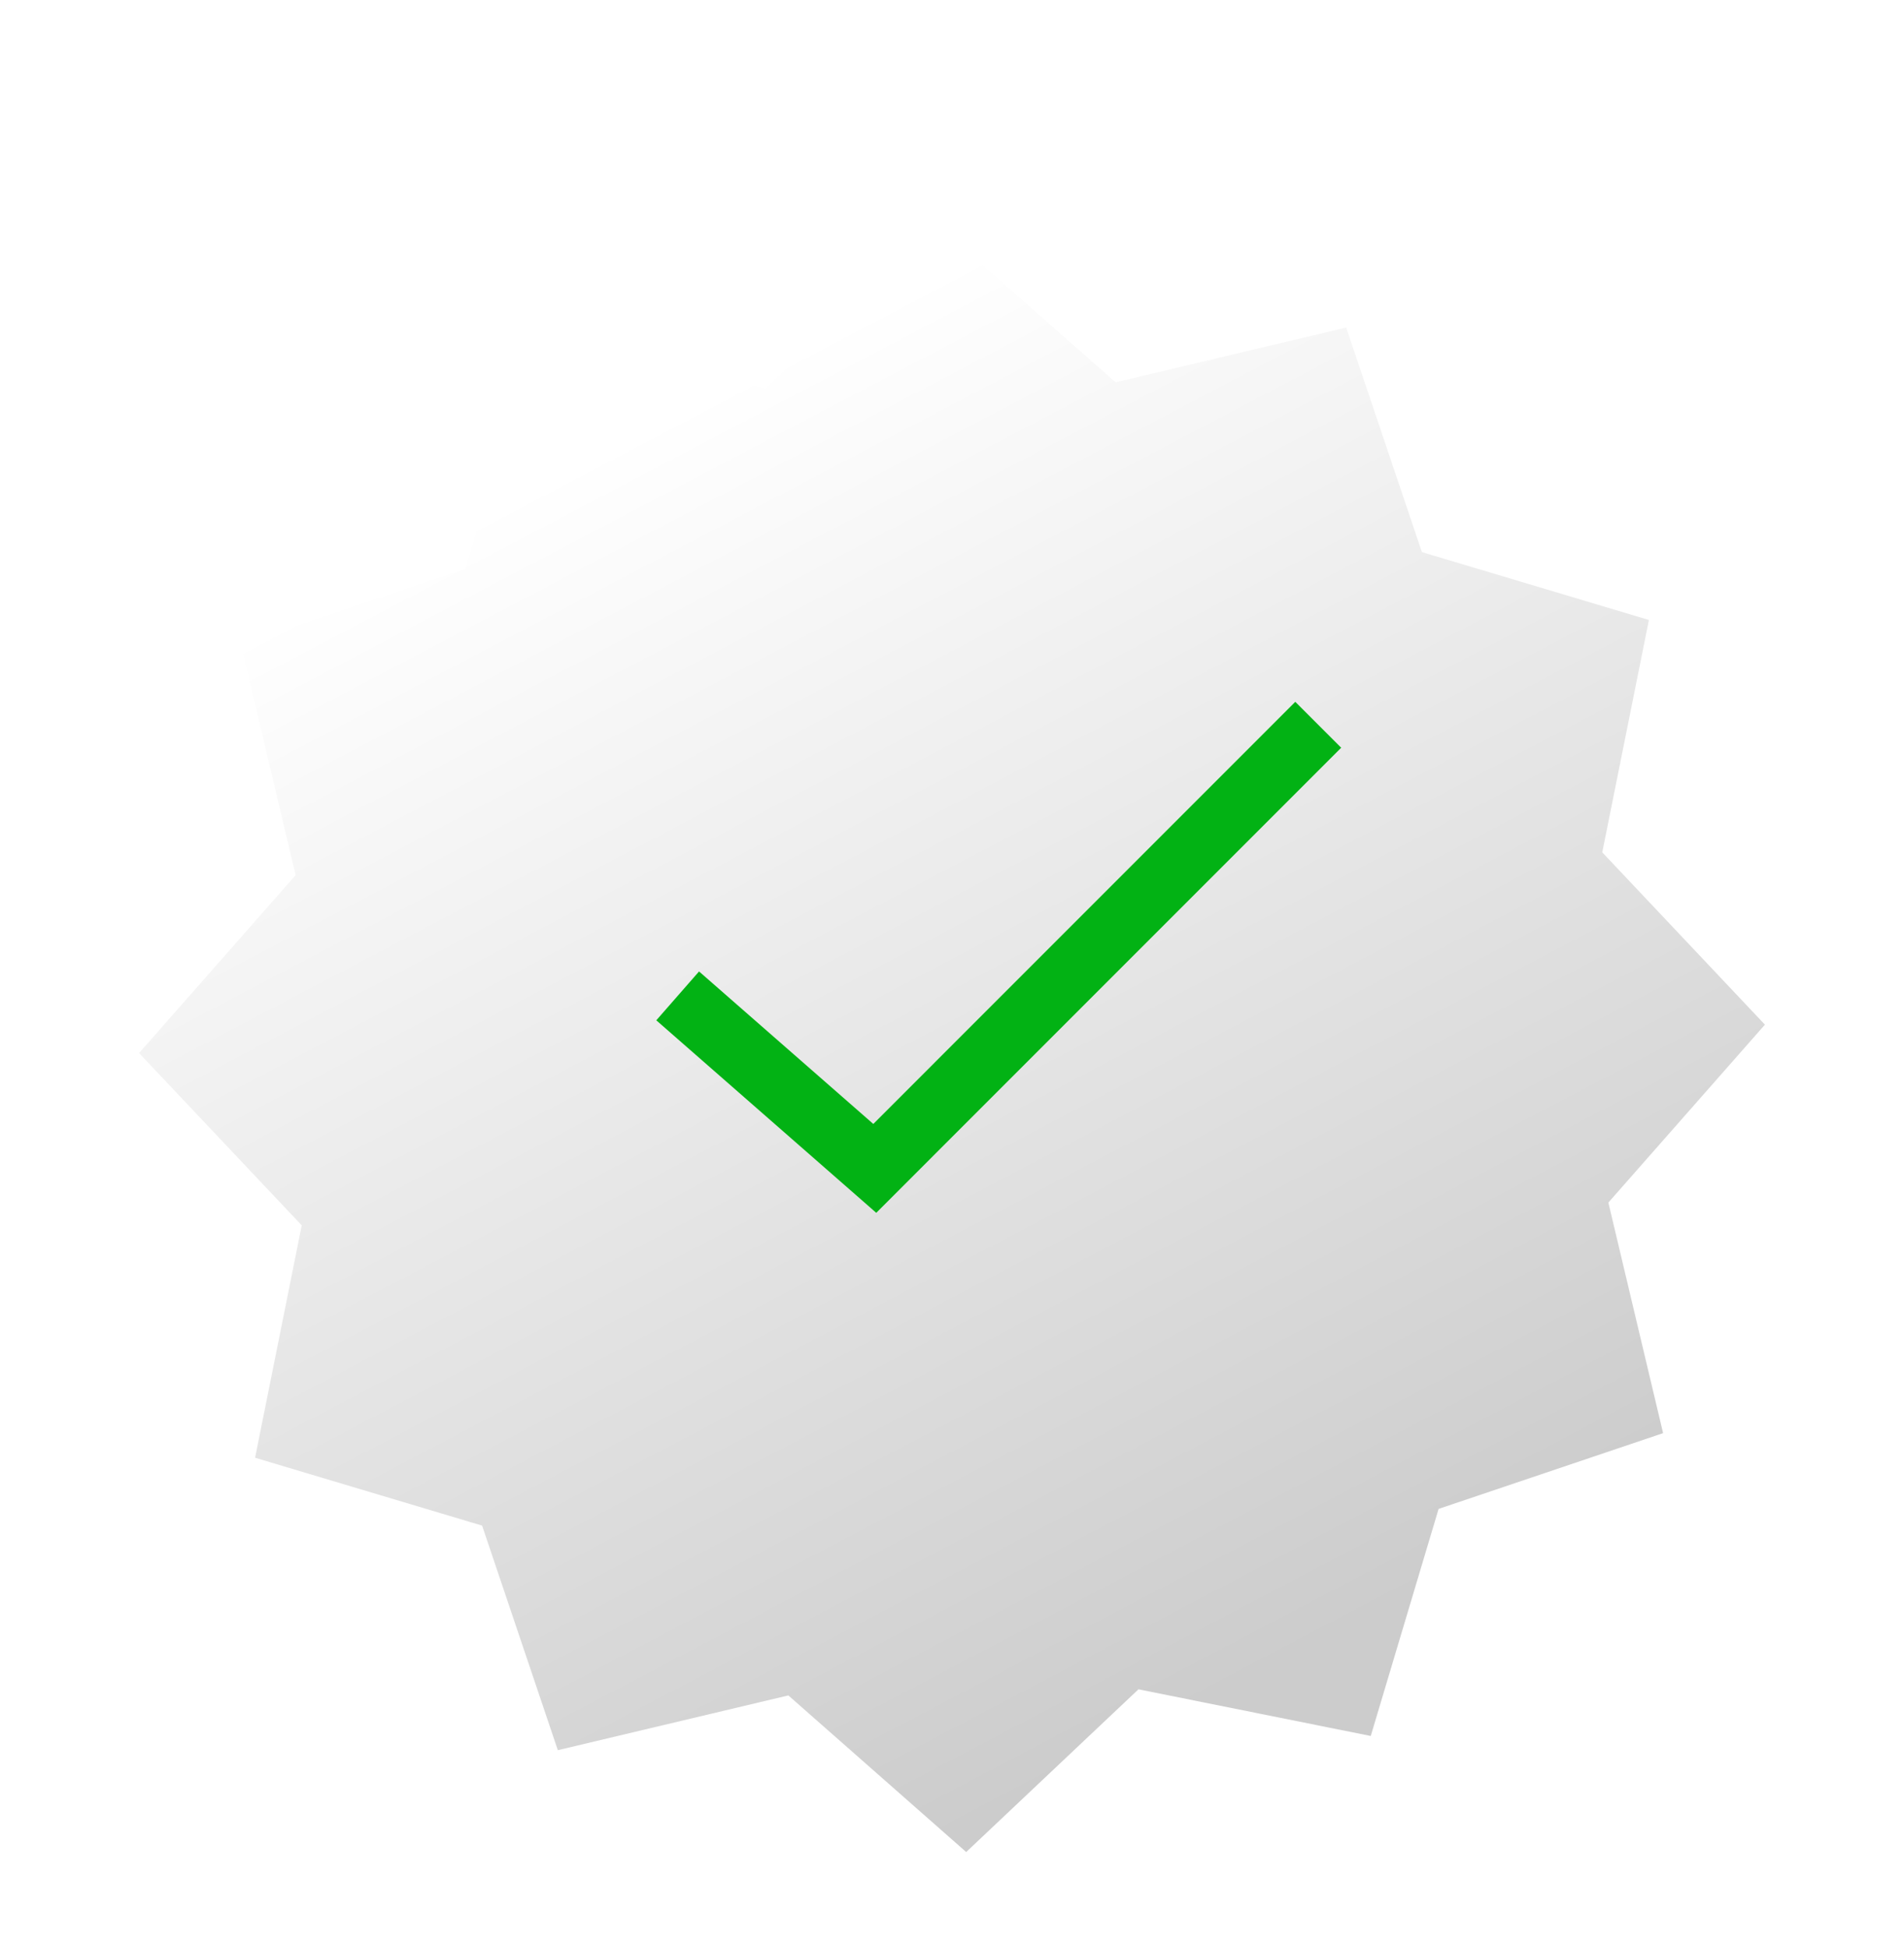 <?xml version="1.0" encoding="UTF-8"?> <svg xmlns="http://www.w3.org/2000/svg" width="88" height="90" viewBox="0 0 88 90" fill="none"> <g filter="url(#filter0_d_15_31)"> <path fill-rule="evenodd" clip-rule="evenodd" d="M36.436 74.336L25.782 76.866L22.282 66.49L11.79 63.354L13.946 52.618L6.428 44.656L13.664 36.436L11.134 25.782L21.51 22.282L24.646 11.79L35.382 13.946L43.344 6.428L51.563 13.664L62.218 11.134L65.718 21.51L76.21 24.646L74.054 35.382L81.572 43.344L74.336 51.564L76.866 62.218L66.49 65.718L63.354 76.21L52.618 74.054L44.656 81.572L36.436 74.336Z" fill="url(#paint0_linear_15_31)"></path> </g> <path d="M31.321 46.014L40.431 53.985L60.927 33.488" stroke="#02B214" stroke-width="3"></path> <defs> <filter id="filter0_d_15_31" x="2.428" y="6.43" width="83.144" height="83.141" filterUnits="userSpaceOnUse" color-interpolation-filters="sRGB"> <feFlood flood-opacity="0" result="BackgroundImageFix"></feFlood> <feColorMatrix in="SourceAlpha" type="matrix" values="0 0 0 0 0 0 0 0 0 0 0 0 0 0 0 0 0 0 127 0" result="hardAlpha"></feColorMatrix> <feOffset dy="4"></feOffset> <feGaussianBlur stdDeviation="2"></feGaussianBlur> <feComposite in2="hardAlpha" operator="out"></feComposite> <feColorMatrix type="matrix" values="0 0 0 0 0 0 0 0 0 0 0 0 0 0 0 0 0 0 0.15 0"></feColorMatrix> <feBlend mode="normal" in2="BackgroundImageFix" result="effect1_dropShadow_15_31"></feBlend> <feBlend mode="normal" in="SourceGraphic" in2="effect1_dropShadow_15_31" result="shape"></feBlend> </filter> <linearGradient id="paint0_linear_15_31" x1="2.579" y1="30.054" x2="32.456" y2="86.928" gradientUnits="userSpaceOnUse"> <stop stop-color="white"></stop> <stop offset="1" stop-color="#CCCCCC"></stop> </linearGradient> </defs> </svg> 